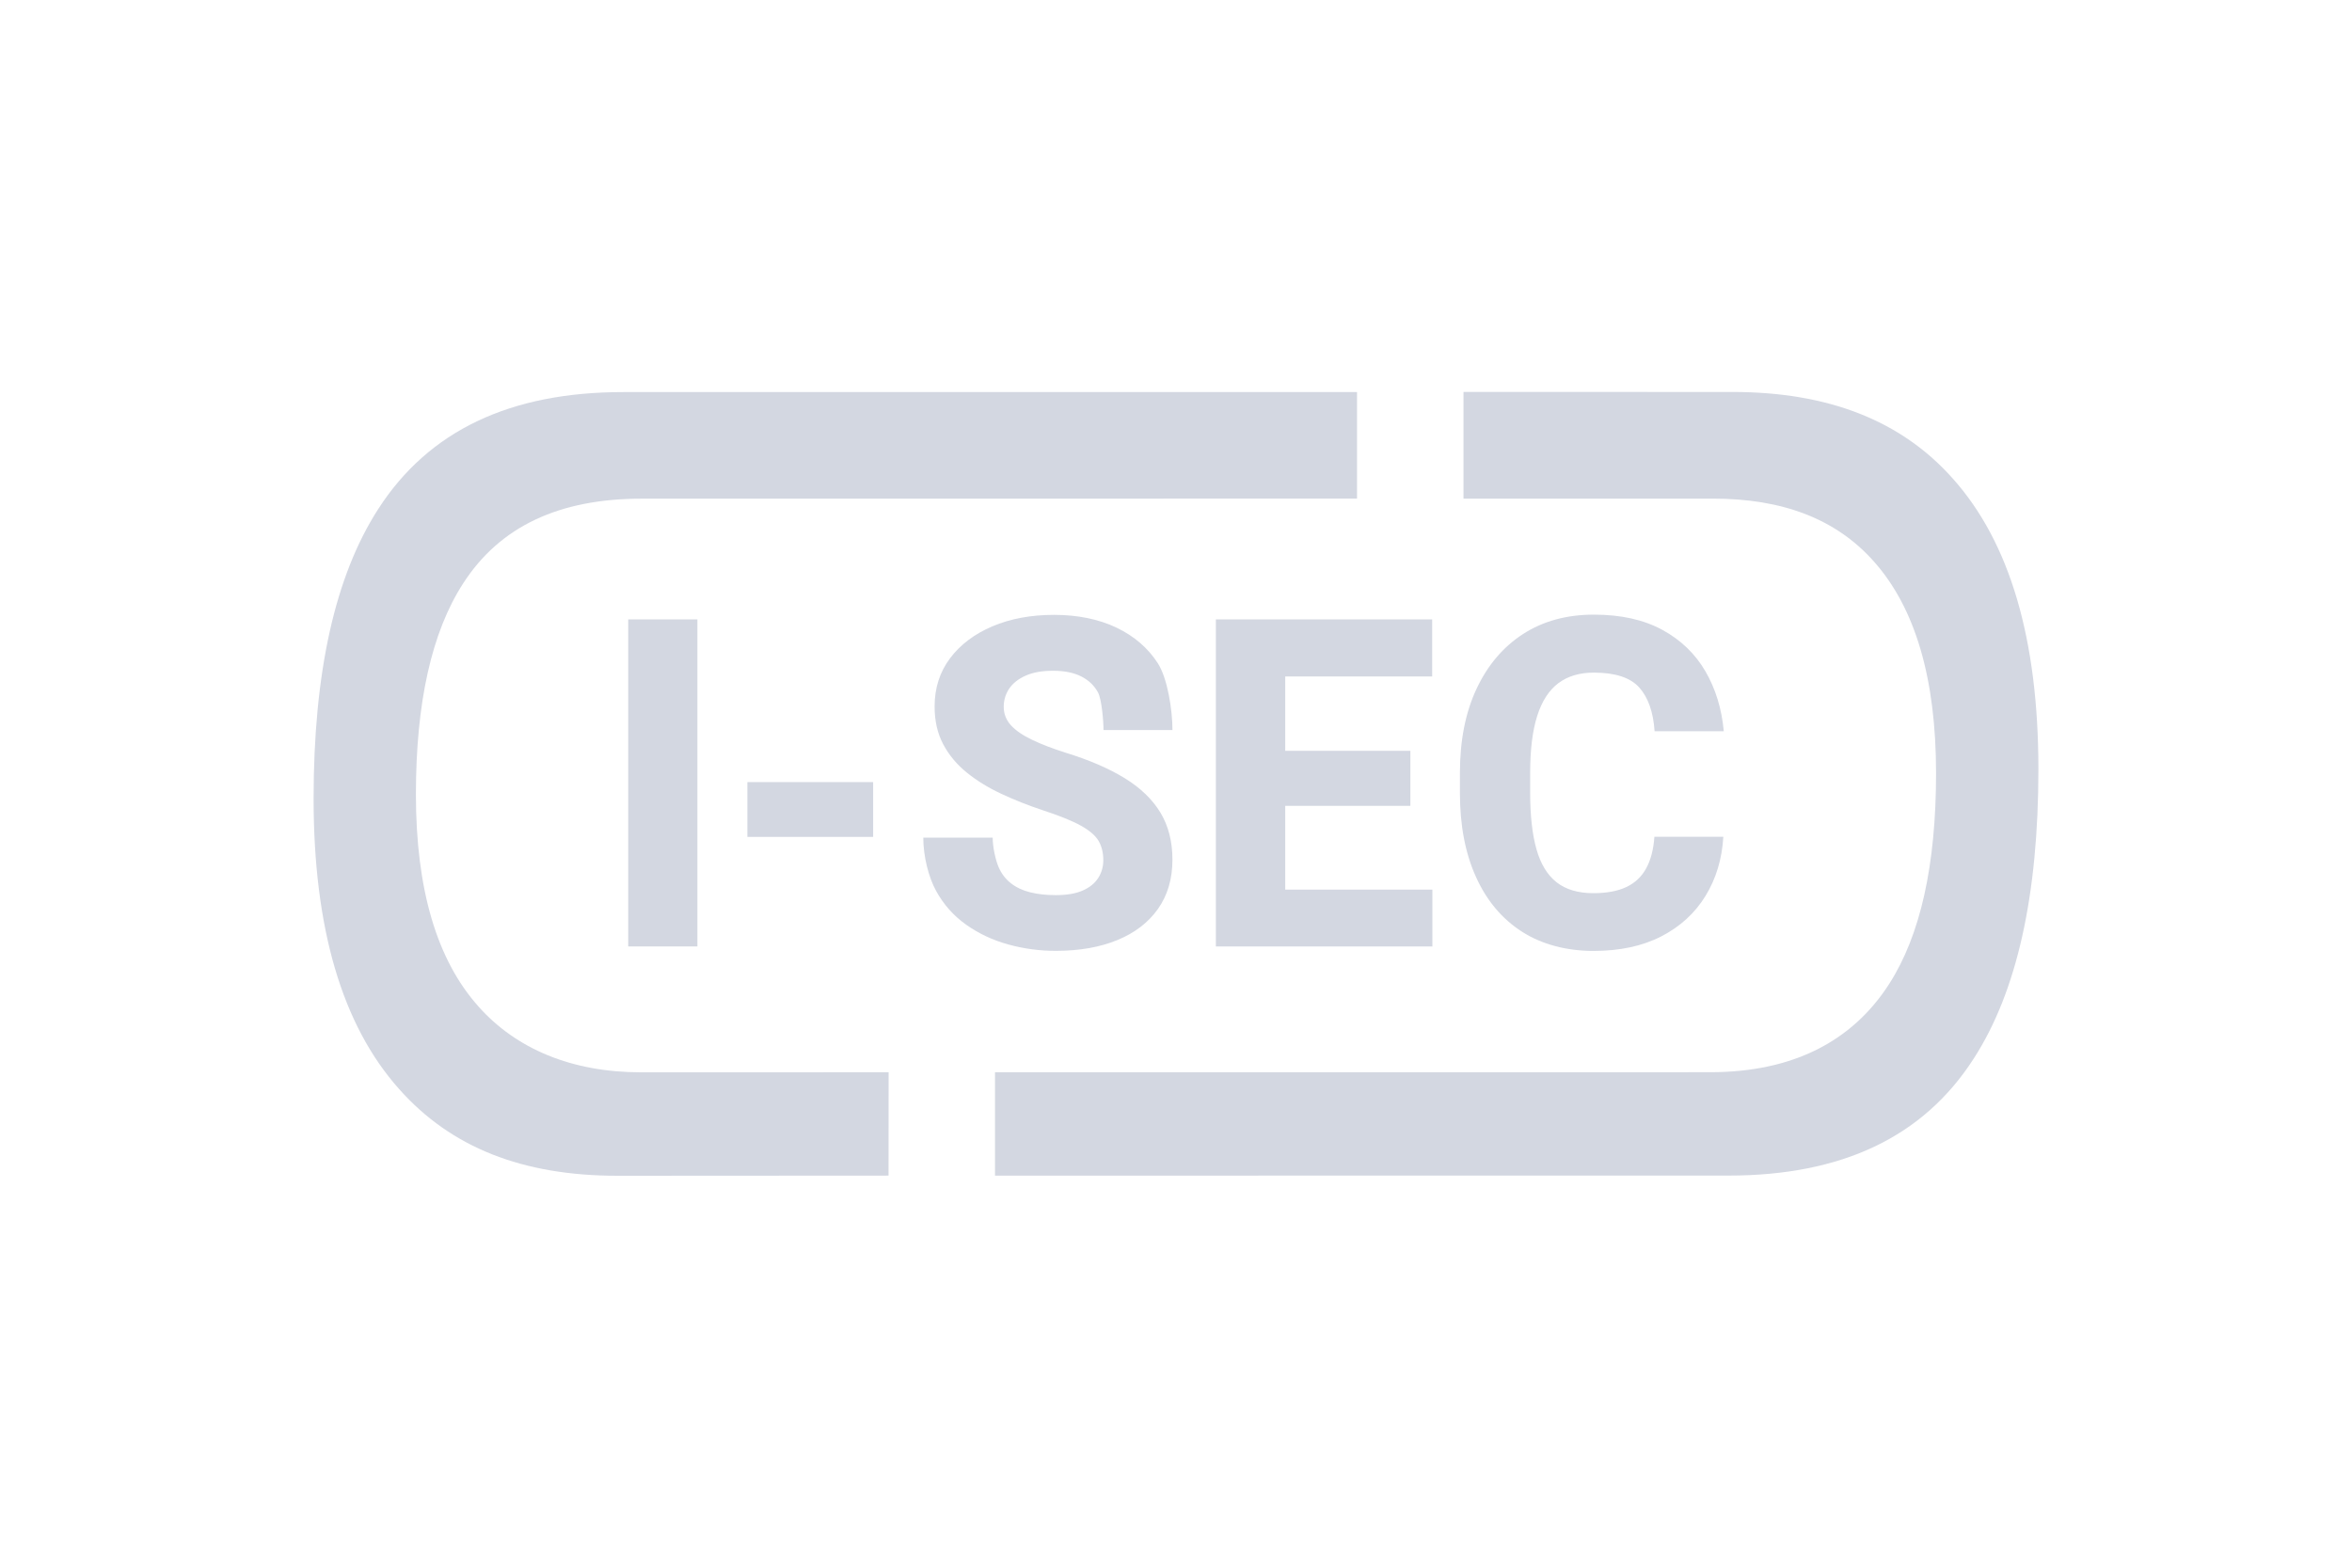 <svg width="150" height="100" viewBox="0 0 150 100" fill="none" xmlns="http://www.w3.org/2000/svg">
<g clip-path="url(#clip0_1689_1380)">
<path d="M55.685 53.385H47.665V49.889H55.685V53.385Z" fill="#D3D7E1"/>
<path d="M70.364 54.87C70.364 54.401 70.266 53.997 70.069 53.651C69.871 53.307 69.495 52.981 68.938 52.67C68.381 52.36 67.56 52.028 66.473 51.674C65.555 51.368 64.682 51.021 63.854 50.634C63.026 50.247 62.292 49.795 61.656 49.28C61.019 48.764 60.518 48.162 60.153 47.474C59.788 46.787 59.605 45.985 59.605 45.066C59.605 43.891 59.933 42.867 60.588 41.993C61.243 41.12 62.145 40.44 63.292 39.952C64.44 39.464 65.752 39.221 67.232 39.221C68.712 39.221 70.074 39.493 71.208 40.037C72.341 40.582 73.219 41.339 73.84 42.307C74.464 43.276 74.774 45.295 74.774 46.566H70.377C70.377 46.002 70.261 44.604 70.026 44.17C69.792 43.736 69.439 43.396 68.965 43.153C68.492 42.91 67.891 42.787 67.161 42.787C66.431 42.787 65.872 42.893 65.406 43.101C64.937 43.311 64.589 43.589 64.358 43.932C64.129 44.276 64.013 44.663 64.013 45.094C64.013 45.525 64.168 45.934 64.477 46.269C64.786 46.604 65.236 46.912 65.825 47.193C66.415 47.476 67.132 47.75 67.974 48.018C69.463 48.476 70.714 49.016 71.724 49.636C72.735 50.257 73.496 50.99 74.007 51.835C74.516 52.681 74.773 53.681 74.773 54.837C74.773 56.059 74.465 57.106 73.853 57.974C73.238 58.844 72.376 59.507 71.26 59.965C70.145 60.424 68.835 60.653 67.327 60.653C66.297 60.653 65.288 60.518 64.3 60.245C63.312 59.972 62.418 59.552 61.617 58.985C60.815 58.417 60.177 57.698 59.7 56.828C59.221 55.959 58.883 54.627 58.883 53.432H63.309C63.309 54.052 63.501 54.877 63.682 55.302C63.866 55.728 64.127 56.073 64.47 56.34C64.811 56.608 65.224 56.802 65.706 56.92C66.188 57.04 66.73 57.099 67.329 57.099C68.031 57.099 68.605 57.002 69.05 56.806C69.495 56.61 69.824 56.342 70.04 56.004C70.255 55.665 70.364 55.285 70.364 54.865V54.87Z" fill="#D3D7E1"/>
<path d="M81.966 56.747V51.403H89.947V47.893H81.966V43.151H91.337V39.511H77.543V60.374H91.35V56.747H81.966Z" fill="#D3D7E1"/>
<path d="M109.906 53.381C109.822 54.794 109.443 56.051 108.769 57.15C108.095 58.249 107.155 59.108 105.953 59.728C104.749 60.349 103.305 60.658 101.619 60.658C99.933 60.658 98.341 60.25 97.068 59.433C95.795 58.617 94.815 57.454 94.133 55.943C93.449 54.434 93.107 52.648 93.107 50.584V49.309C93.107 47.236 93.46 45.445 94.168 43.936C94.876 42.428 95.866 41.263 97.139 40.44C98.412 39.618 99.916 39.207 101.648 39.207C103.379 39.207 104.824 39.53 106.009 40.174C107.194 40.818 108.11 41.7 108.762 42.818C109.412 43.936 109.804 45.211 109.935 46.645H105.523C105.44 45.422 105.114 44.493 104.547 43.858C103.98 43.223 103.014 42.905 101.646 42.905C100.738 42.905 99.984 43.129 99.385 43.579C98.786 44.028 98.336 44.723 98.037 45.664C97.737 46.605 97.587 47.811 97.587 49.282V50.586C97.587 52.028 97.722 53.223 97.988 54.167C98.254 55.111 98.684 55.818 99.273 56.28C99.864 56.743 100.645 56.974 101.619 56.974C102.471 56.974 103.174 56.842 103.726 56.58C104.277 56.318 104.7 55.919 104.99 55.384C105.281 54.849 105.454 54.181 105.51 53.377H109.906V53.381Z" fill="#D3D7E1"/>
<path d="M44.477 39.511H40.065V60.372H44.477V39.511Z" fill="#D3D7E1"/>
<path d="M30.504 64.189C27.855 61.224 26.527 56.72 26.525 50.68C26.525 44.818 27.527 40.333 29.53 37.226C31.886 33.561 35.685 31.809 40.925 31.809L86.545 31.805V25.007L39.752 25.01C32.558 25.01 27.349 27.453 24.116 32.479C21.368 36.745 20 42.894 20 50.937C20 59.222 21.82 65.396 25.454 69.469C28.768 73.203 33.326 75 39.386 75L56.667 74.99L56.672 68.397L40.881 68.401C36.466 68.401 32.916 66.911 30.503 64.191" fill="#D3D7E1"/>
<path d="M93.333 25L110.487 25.003C116.547 25.003 121.234 26.799 124.546 30.533C128.182 34.602 129.999 40.778 130 49.061C130 57.106 128.63 63.255 125.88 67.517C122.652 72.549 117.438 74.986 110.246 74.988L63.457 74.991V68.397L109.073 68.394C114.315 68.394 118.117 66.438 120.474 62.778C122.476 59.667 123.473 55.184 123.473 49.319C123.473 43.283 122.149 38.779 119.503 35.811C117.085 33.089 113.67 31.806 109.248 31.806H93.335V25.002L93.333 25Z" fill="#D3D7E1"/>
</g>
<defs>
<clipPath id="clip0_1689_1380">
<rect width="110" height="50" fill="white" transform="translate(20 25)"/>
</clipPath>
</defs>
</svg>
